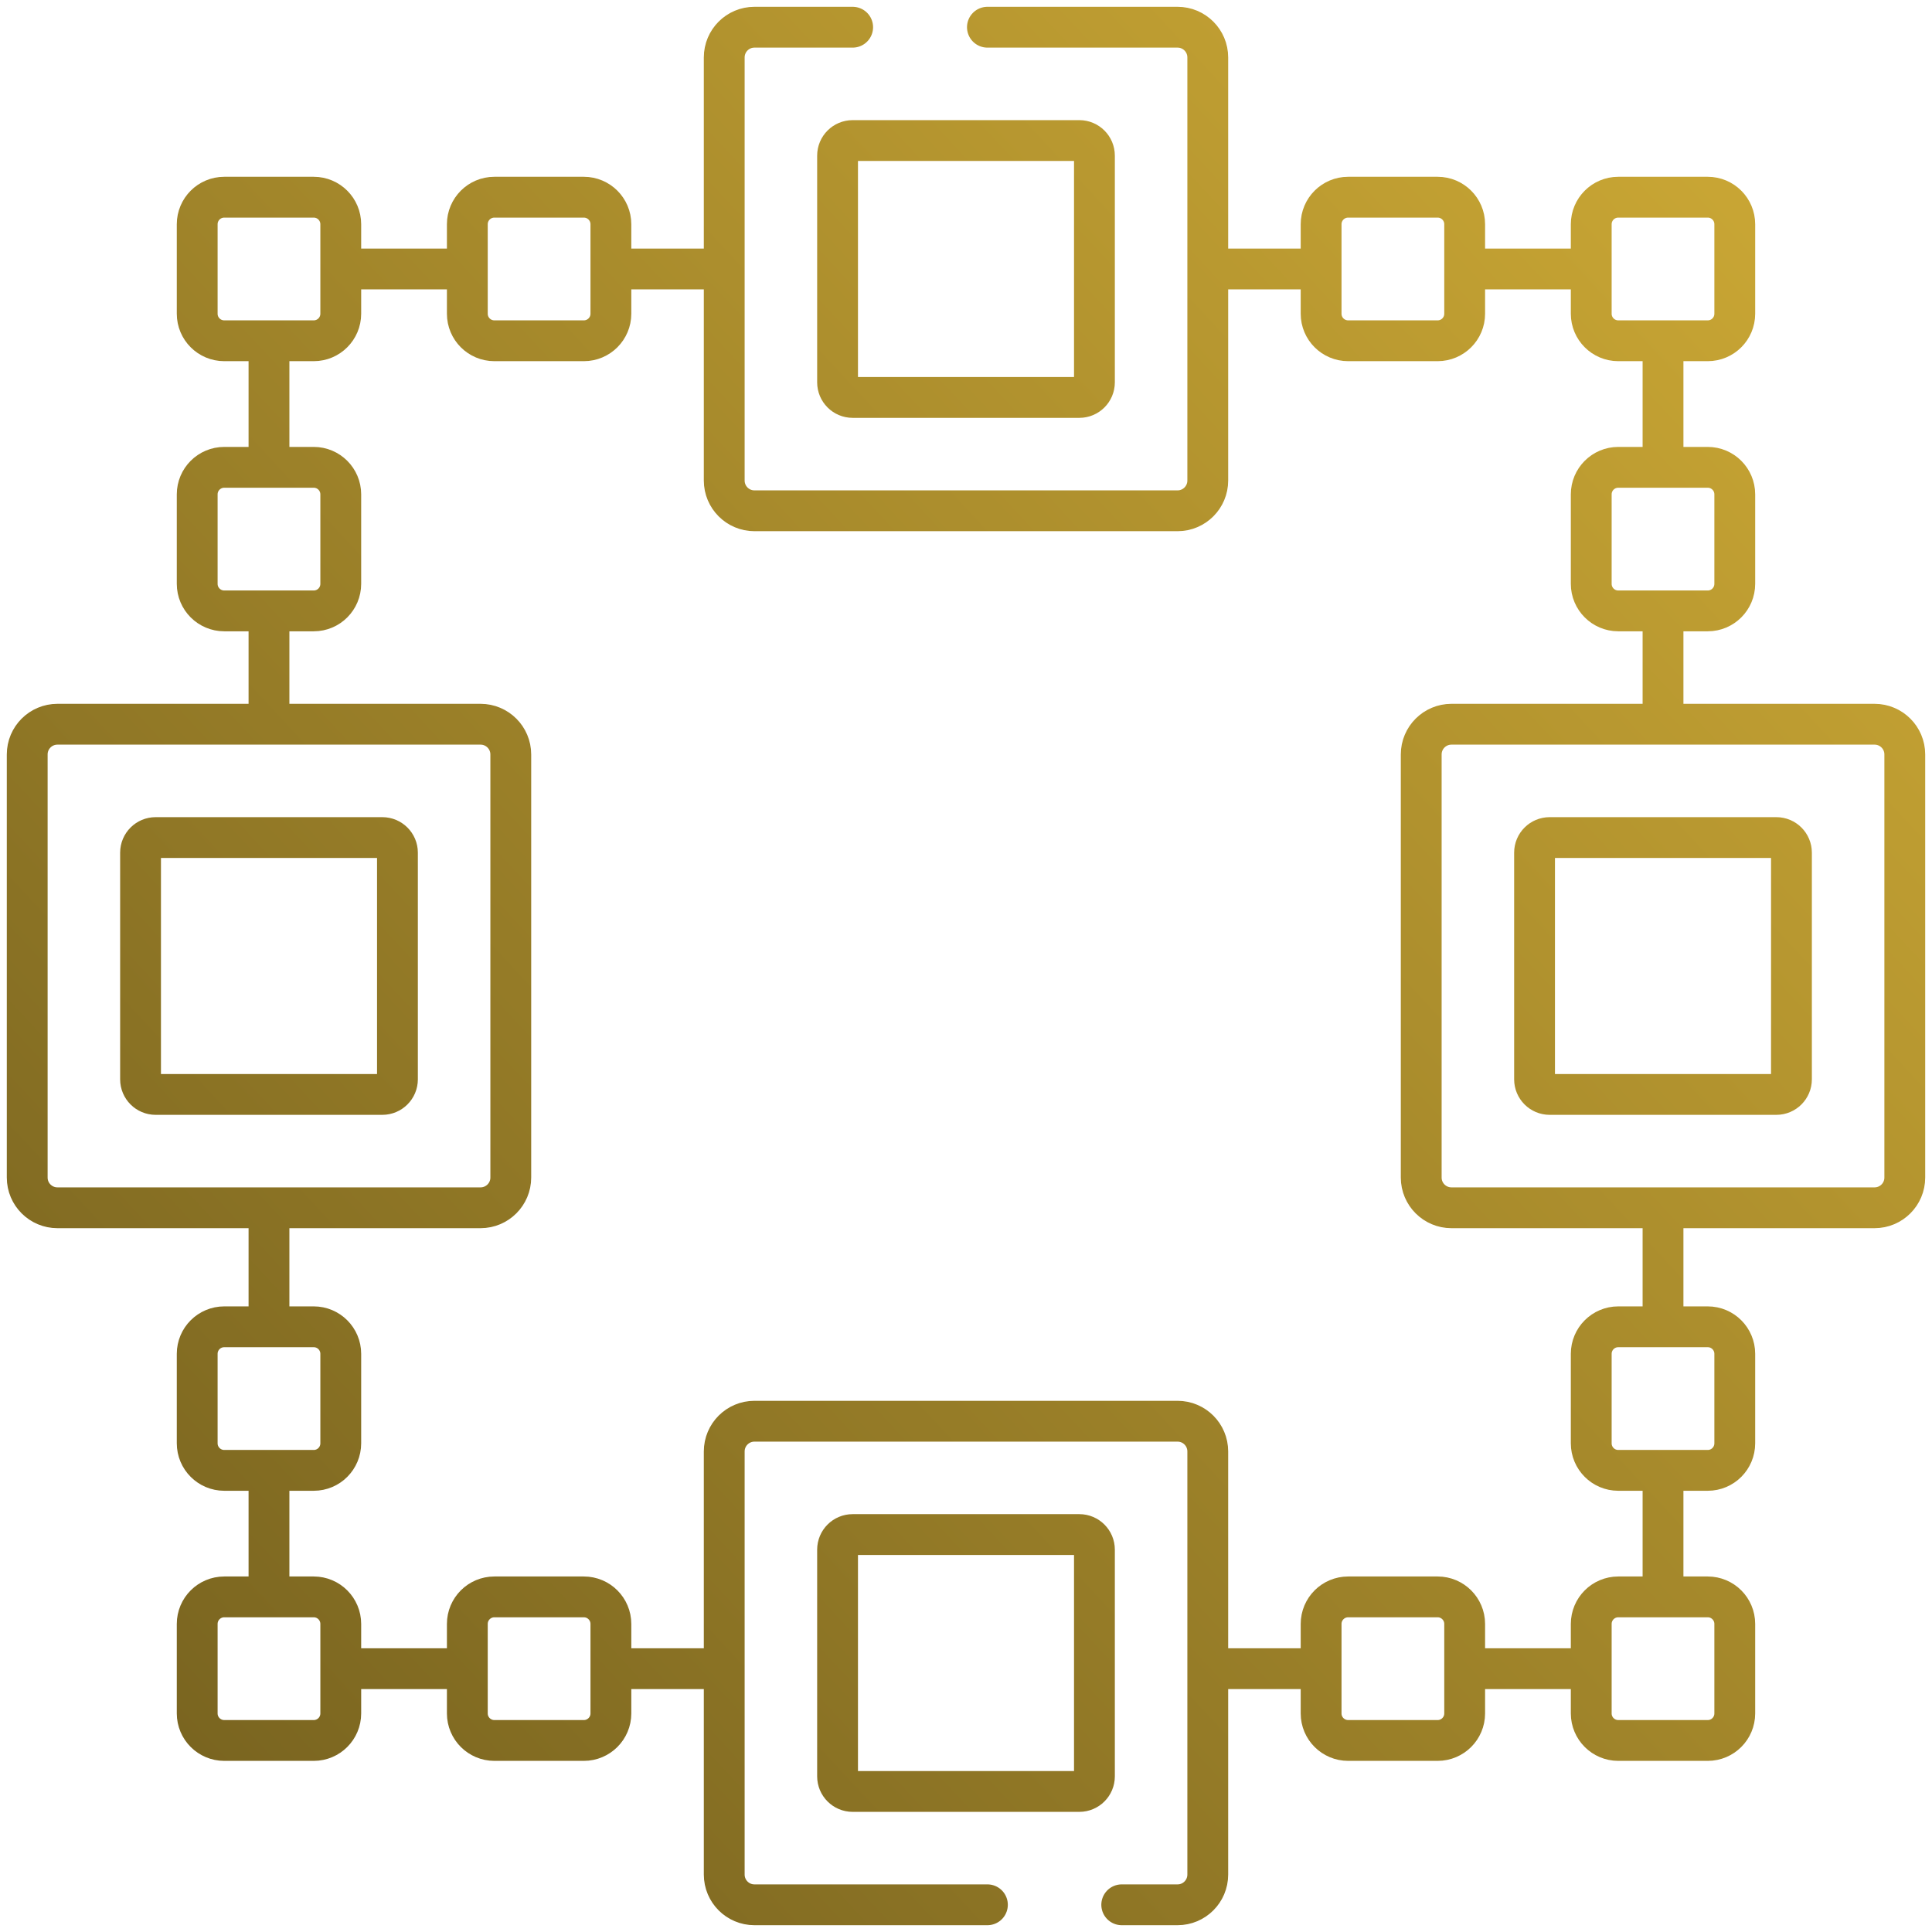 <?xml version="1.0" encoding="UTF-8"?>
<svg xmlns="http://www.w3.org/2000/svg" width="71" height="71" viewBox="0 0 71 71" fill="none">
  <path d="M36.287 1H43.275C43.888 1 44.385 1.497 44.385 2.111V17.66C44.385 18.273 43.888 18.771 43.275 18.771H27.725C27.112 18.771 26.615 18.273 26.615 17.66V2.111C26.615 1.497 27.112 1 27.725 1H31.335M36.287 70H27.725C27.112 70 26.615 69.503 26.615 68.889V53.34C26.615 52.727 27.112 52.229 27.725 52.229H43.275C43.888 52.229 44.385 52.727 44.385 53.34V68.889C44.385 69.503 43.888 70 43.275 70H41.223M9.885 22.45V26.615M9.885 12.523V17.174M17.174 9.885H12.523M26.615 9.885H22.45M22.45 61.323H26.615M12.523 61.323H17.174M9.885 54.035V58.685M9.885 44.594V48.759M61.115 22.45V26.615M61.115 12.523V17.174M53.826 9.885H58.477M44.385 9.885H48.55M48.55 61.323H44.385M58.477 61.323H53.826M61.115 54.035V58.685M61.115 44.594V48.759M30.78 14.05V5.72C30.78 5.414 31.028 5.165 31.335 5.165H39.665C39.972 5.165 40.22 5.414 40.22 5.72V14.05C40.22 14.357 39.972 14.606 39.665 14.606H31.335C31.028 14.606 30.78 14.357 30.78 14.05ZM30.78 65.28V56.95C30.78 56.643 31.028 56.394 31.335 56.394H39.665C39.972 56.394 40.22 56.643 40.22 56.95V65.28C40.22 65.586 39.972 65.835 39.665 65.835H31.335C31.028 65.835 30.78 65.586 30.78 65.28ZM17.66 44.385H2.111C1.497 44.385 1 43.888 1 43.275V27.725C1 27.112 1.497 26.615 2.111 26.615H17.66C18.273 26.615 18.771 27.112 18.771 27.725V43.275C18.771 43.888 18.273 44.385 17.66 44.385ZM5.165 39.665V31.335C5.165 31.028 5.414 30.78 5.72 30.78H14.05C14.357 30.78 14.606 31.028 14.606 31.335V39.665C14.606 39.972 14.357 40.22 14.05 40.22H5.72C5.414 40.22 5.165 39.972 5.165 39.665ZM68.889 44.385H53.34C52.727 44.385 52.229 43.888 52.229 43.275V27.725C52.229 27.112 52.727 26.615 53.34 26.615H68.889C69.503 26.615 70 27.112 70 27.725V43.275C70 43.888 69.503 44.385 68.889 44.385ZM56.394 39.665V31.335C56.394 31.028 56.643 30.78 56.95 30.78H65.28C65.586 30.78 65.835 31.028 65.835 31.335V39.665C65.835 39.972 65.586 40.22 65.28 40.22H56.95C56.643 40.22 56.394 39.972 56.394 39.665ZM11.53 22.45H8.241C7.692 22.45 7.247 22.005 7.247 21.456V18.167C7.247 17.619 7.692 17.174 8.241 17.174H11.53C12.078 17.174 12.523 17.619 12.523 18.167V21.456C12.523 22.005 12.079 22.45 11.53 22.45ZM17.174 11.53V8.241C17.174 7.692 17.619 7.247 18.167 7.247H21.456C22.005 7.247 22.45 7.692 22.45 8.241V11.53C22.45 12.078 22.005 12.523 21.456 12.523H18.167C17.619 12.523 17.174 12.079 17.174 11.53ZM7.247 11.53V8.241C7.247 7.692 7.692 7.247 8.241 7.247H11.53C12.078 7.247 12.523 7.692 12.523 8.241V11.53C12.523 12.078 12.078 12.523 11.53 12.523H8.241C7.692 12.523 7.247 12.079 7.247 11.53ZM22.45 59.679V62.968C22.45 63.516 22.005 63.961 21.456 63.961H18.167C17.619 63.961 17.174 63.516 17.174 62.968V59.679C17.174 59.13 17.619 58.685 18.167 58.685H21.456C22.005 58.685 22.45 59.13 22.45 59.679ZM11.53 54.035H8.241C7.692 54.035 7.247 53.59 7.247 53.041V49.752C7.247 49.204 7.692 48.759 8.241 48.759H11.53C12.078 48.759 12.523 49.204 12.523 49.752V53.041C12.523 53.59 12.079 54.035 11.53 54.035ZM11.53 63.961H8.241C7.692 63.961 7.247 63.516 7.247 62.968V59.679C7.247 59.13 7.692 58.685 8.241 58.685H11.53C12.078 58.685 12.523 59.13 12.523 59.679V62.968C12.523 63.516 12.079 63.961 11.53 63.961ZM59.47 22.45H62.759C63.308 22.45 63.752 22.005 63.752 21.456V18.167C63.752 17.619 63.308 17.174 62.759 17.174H59.47C58.922 17.174 58.477 17.619 58.477 18.167V21.456C58.477 22.005 58.922 22.45 59.47 22.45ZM53.826 11.53V8.241C53.826 7.692 53.381 7.247 52.833 7.247H49.544C48.995 7.247 48.55 7.692 48.55 8.241V11.53C48.55 12.078 48.995 12.523 49.544 12.523H52.833C53.381 12.523 53.826 12.079 53.826 11.53ZM63.752 11.53V8.241C63.752 7.692 63.308 7.247 62.759 7.247H59.47C58.922 7.247 58.477 7.692 58.477 8.241V11.53C58.477 12.078 58.922 12.523 59.47 12.523H62.759C63.308 12.523 63.752 12.079 63.752 11.53ZM48.55 59.679V62.968C48.55 63.516 48.995 63.961 49.544 63.961H52.833C53.381 63.961 53.826 63.516 53.826 62.968V59.679C53.826 59.13 53.381 58.685 52.833 58.685H49.544C48.995 58.685 48.55 59.13 48.55 59.679ZM59.47 54.035H62.759C63.308 54.035 63.752 53.59 63.752 53.041V49.752C63.752 49.204 63.308 48.759 62.759 48.759H59.47C58.922 48.759 58.477 49.204 58.477 49.752V53.041C58.477 53.59 58.922 54.035 59.47 54.035ZM59.47 63.961H62.759C63.308 63.961 63.752 63.516 63.752 62.968V59.679C63.752 59.13 63.308 58.685 62.759 58.685H59.47C58.922 58.685 58.477 59.13 58.477 59.679V62.968C58.477 63.516 58.922 63.961 59.47 63.961Z" stroke="url(#paint0_linear_859_164)" stroke-width="1.5" stroke-miterlimit="10" stroke-linecap="round" stroke-linejoin="round"></path>
  <defs>
    <linearGradient id="paint0_linear_859_164" x1="75.111" y1="1.663" x2="-1.694" y2="73.074" gradientUnits="userSpaceOnUse">
      <stop stop-color="#D4AF37"></stop>
      <stop offset="1" stop-color="#6E5B1D"></stop>
    </linearGradient>
  </defs>
</svg>
